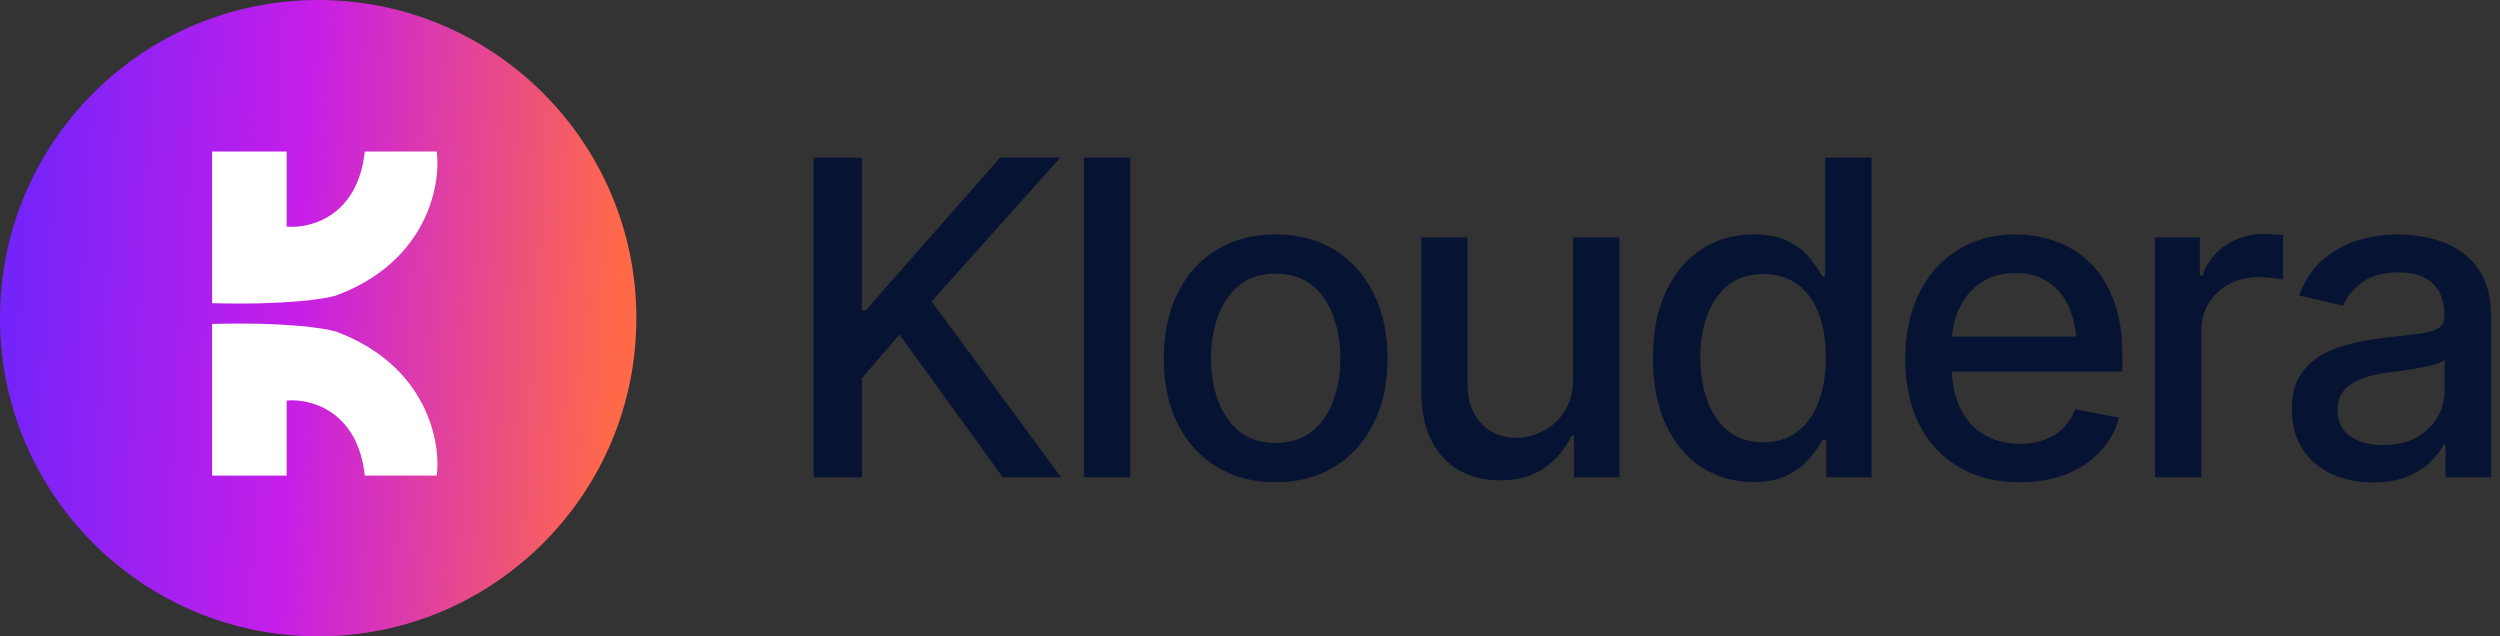 <svg width="165" height="42" viewBox="0 0 165 42" fill="none" xmlns="http://www.w3.org/2000/svg">
<rect x="0" y="0" width="165" height="42" fill="#333333" stroke="none"/>
<circle cx="21" cy="21" r="21" fill="url(#paint0_linear_562_1091)"/>
<path d="M53.699 31.5V10.401H56.885V20.483H57.14L66.004 10.401H69.983L61.487 19.889L70.026 31.5H66.189L59.363 22.084L56.885 24.958V31.5H53.699ZM74.6 10.401V31.5H71.541V10.401H74.6ZM84.186 31.826C82.704 31.826 81.406 31.486 80.292 30.806C79.188 30.127 78.329 29.173 77.715 27.946C77.111 26.719 76.809 25.293 76.809 23.669C76.809 22.027 77.111 20.592 77.715 19.365C78.329 18.128 79.188 17.17 80.292 16.49C81.406 15.81 82.704 15.471 84.186 15.471C85.678 15.471 86.976 15.81 88.08 16.49C89.185 17.17 90.044 18.128 90.657 19.365C91.271 20.592 91.578 22.027 91.578 23.669C91.578 25.293 91.271 26.719 90.657 27.946C90.044 29.173 89.185 30.127 88.08 30.806C86.976 31.486 85.678 31.826 84.186 31.826ZM84.186 29.234C85.158 29.234 85.961 28.98 86.593 28.47C87.226 27.96 87.693 27.285 87.995 26.445C88.307 25.595 88.462 24.67 88.462 23.669C88.462 22.65 88.307 21.715 87.995 20.866C87.693 20.016 87.226 19.336 86.593 18.827C85.961 18.317 85.158 18.062 84.186 18.062C83.223 18.062 82.425 18.317 81.793 18.827C81.17 19.336 80.703 20.016 80.391 20.866C80.08 21.715 79.924 22.65 79.924 23.669C79.924 24.67 80.08 25.595 80.391 26.445C80.703 27.285 81.17 27.96 81.793 28.47C82.425 28.98 83.223 29.234 84.186 29.234ZM103.826 24.958V15.669H106.885V31.5H103.883V28.753H103.713C103.335 29.593 102.75 30.296 101.957 30.863C101.164 31.429 100.173 31.708 98.983 31.698C97.964 31.698 97.062 31.476 96.279 31.033C95.505 30.589 94.896 29.924 94.452 29.036C94.018 28.149 93.801 27.049 93.801 25.737V15.669H96.859V25.383C96.859 26.45 97.162 27.304 97.766 27.946C98.37 28.588 99.149 28.904 100.102 28.895C100.678 28.895 101.249 28.753 101.815 28.47C102.391 28.186 102.868 27.752 103.246 27.167C103.633 26.582 103.826 25.845 103.826 24.958ZM115.721 31.811C114.437 31.811 113.295 31.486 112.294 30.834C111.293 30.174 110.51 29.234 109.943 28.017C109.377 26.789 109.094 25.326 109.094 23.627C109.094 21.909 109.382 20.441 109.958 19.223C110.533 18.005 111.322 17.076 112.322 16.434C113.323 15.792 114.456 15.471 115.721 15.471C116.712 15.471 117.505 15.636 118.1 15.966C118.704 16.287 119.171 16.665 119.501 17.099C119.841 17.533 120.101 17.916 120.28 18.246H120.464V10.401H123.523V31.5H120.535V29.036H120.28C120.101 29.366 119.837 29.749 119.487 30.183C119.138 30.617 118.661 31 118.057 31.33C117.462 31.651 116.684 31.811 115.721 31.811ZM116.386 29.192C117.274 29.192 118.024 28.956 118.638 28.484C119.251 28.012 119.714 27.356 120.025 26.516C120.346 25.675 120.507 24.703 120.507 23.599C120.507 22.494 120.351 21.531 120.04 20.71C119.728 19.879 119.265 19.237 118.652 18.784C118.038 18.322 117.283 18.09 116.386 18.09C115.461 18.09 114.692 18.331 114.078 18.812C113.465 19.294 113.002 19.95 112.69 20.781C112.379 21.611 112.223 22.551 112.223 23.599C112.223 24.656 112.379 25.609 112.69 26.459C113.002 27.299 113.465 27.965 114.078 28.456C114.701 28.947 115.471 29.192 116.386 29.192ZM133.293 31.826C131.745 31.826 130.405 31.491 129.272 30.82C128.139 30.15 127.266 29.206 126.652 27.988C126.048 26.761 125.746 25.331 125.746 23.698C125.746 22.074 126.043 20.644 126.638 19.407C127.242 18.171 128.087 17.208 129.173 16.519C130.268 15.82 131.552 15.471 133.024 15.471C133.921 15.471 134.79 15.617 135.63 15.91C136.47 16.202 137.225 16.665 137.896 17.297C138.566 17.93 139.094 18.751 139.481 19.761C139.878 20.771 140.076 21.989 140.076 23.415V24.519H127.488V22.211H138.49L137.06 22.976C137.06 22.003 136.909 21.144 136.607 20.398C136.305 19.653 135.852 19.072 135.248 18.657C134.653 18.232 133.912 18.02 133.024 18.02C132.137 18.02 131.377 18.232 130.745 18.657C130.122 19.081 129.645 19.643 129.314 20.342C128.984 21.04 128.819 21.805 128.819 22.636V24.207C128.819 25.293 129.008 26.213 129.385 26.969C129.763 27.724 130.287 28.3 130.957 28.696C131.637 29.093 132.425 29.291 133.322 29.291C133.907 29.291 134.436 29.206 134.908 29.036C135.389 28.866 135.805 28.611 136.154 28.271C136.503 27.932 136.767 27.512 136.947 27.011L139.864 27.564C139.628 28.413 139.212 29.159 138.618 29.801C138.023 30.443 137.272 30.943 136.366 31.302C135.469 31.651 134.445 31.826 133.293 31.826ZM142.229 31.5V15.669H145.188V18.204H145.358C145.651 17.354 146.16 16.684 146.887 16.193C147.624 15.693 148.454 15.442 149.379 15.442C149.568 15.442 149.79 15.452 150.045 15.471C150.309 15.48 150.522 15.494 150.682 15.513V18.459C150.559 18.421 150.338 18.383 150.017 18.345C149.705 18.308 149.389 18.289 149.068 18.289C148.341 18.289 147.69 18.444 147.114 18.756C146.547 19.058 146.099 19.478 145.769 20.016C145.448 20.545 145.287 21.158 145.287 21.857V31.5H142.229ZM156.615 31.84C155.615 31.84 154.708 31.656 153.896 31.288C153.085 30.91 152.443 30.363 151.971 29.645C151.499 28.928 151.263 28.054 151.263 27.025C151.263 26.129 151.433 25.397 151.772 24.831C152.122 24.255 152.589 23.797 153.174 23.457C153.76 23.117 154.411 22.862 155.128 22.692C155.846 22.523 156.582 22.39 157.337 22.296C158.291 22.192 159.06 22.102 159.646 22.027C160.231 21.951 160.656 21.833 160.92 21.673C161.194 21.503 161.331 21.234 161.331 20.866V20.795C161.331 19.898 161.076 19.204 160.566 18.713C160.066 18.223 159.32 17.977 158.329 17.977C157.3 17.977 156.483 18.204 155.879 18.657C155.284 19.1 154.874 19.605 154.647 20.172L151.744 19.506C152.093 18.544 152.598 17.769 153.259 17.184C153.93 16.589 154.694 16.155 155.553 15.881C156.422 15.608 157.328 15.471 158.272 15.471C158.904 15.471 159.575 15.546 160.283 15.697C160.991 15.839 161.656 16.108 162.279 16.504C162.912 16.891 163.426 17.448 163.823 18.175C164.219 18.902 164.417 19.841 164.417 20.993V31.5H161.401V29.334H161.288C161.099 29.721 160.802 30.108 160.396 30.495C160 30.882 159.49 31.203 158.867 31.457C158.244 31.712 157.493 31.84 156.615 31.84ZM157.281 29.376C158.14 29.376 158.871 29.211 159.476 28.88C160.08 28.541 160.542 28.097 160.863 27.549C161.184 27.002 161.345 26.421 161.345 25.808V23.754C161.231 23.858 161.019 23.957 160.708 24.052C160.396 24.146 160.042 24.226 159.646 24.293C159.249 24.359 158.862 24.42 158.484 24.477C158.107 24.524 157.791 24.561 157.536 24.59C156.941 24.675 156.398 24.807 155.907 24.986C155.416 25.156 155.02 25.411 154.718 25.751C154.425 26.081 154.279 26.52 154.279 27.068C154.279 27.832 154.562 28.408 155.128 28.795C155.695 29.183 156.412 29.376 157.281 29.376Z" fill="#071332"/>
<path d="M18.92 10H14V20.008C18.852 20.143 21.481 19.727 22.189 19.503C28.173 17.265 29.108 12.235 28.827 10H24.076C23.617 14.313 20.448 15.1 18.92 14.954V10Z" fill="white"/>
<path d="M18.92 31.391H14V21.382C18.852 21.248 21.481 21.663 22.189 21.888C28.173 24.125 29.108 29.155 28.827 31.391H24.076C23.617 27.077 20.448 26.291 18.92 26.437V31.391Z" fill="white"/>
<defs>
<linearGradient id="paint0_linear_562_1091" x1="8.14871e-08" y1="8.851" x2="41.344" y2="11.274" gradientUnits="userSpaceOnUse">
<stop stop-color="#6E24FB"/>
<stop offset="0.489" stop-color="#C61EE8"/>
<stop offset="1" stop-color="#FF6948"/>
</linearGradient>
</defs>
</svg>

